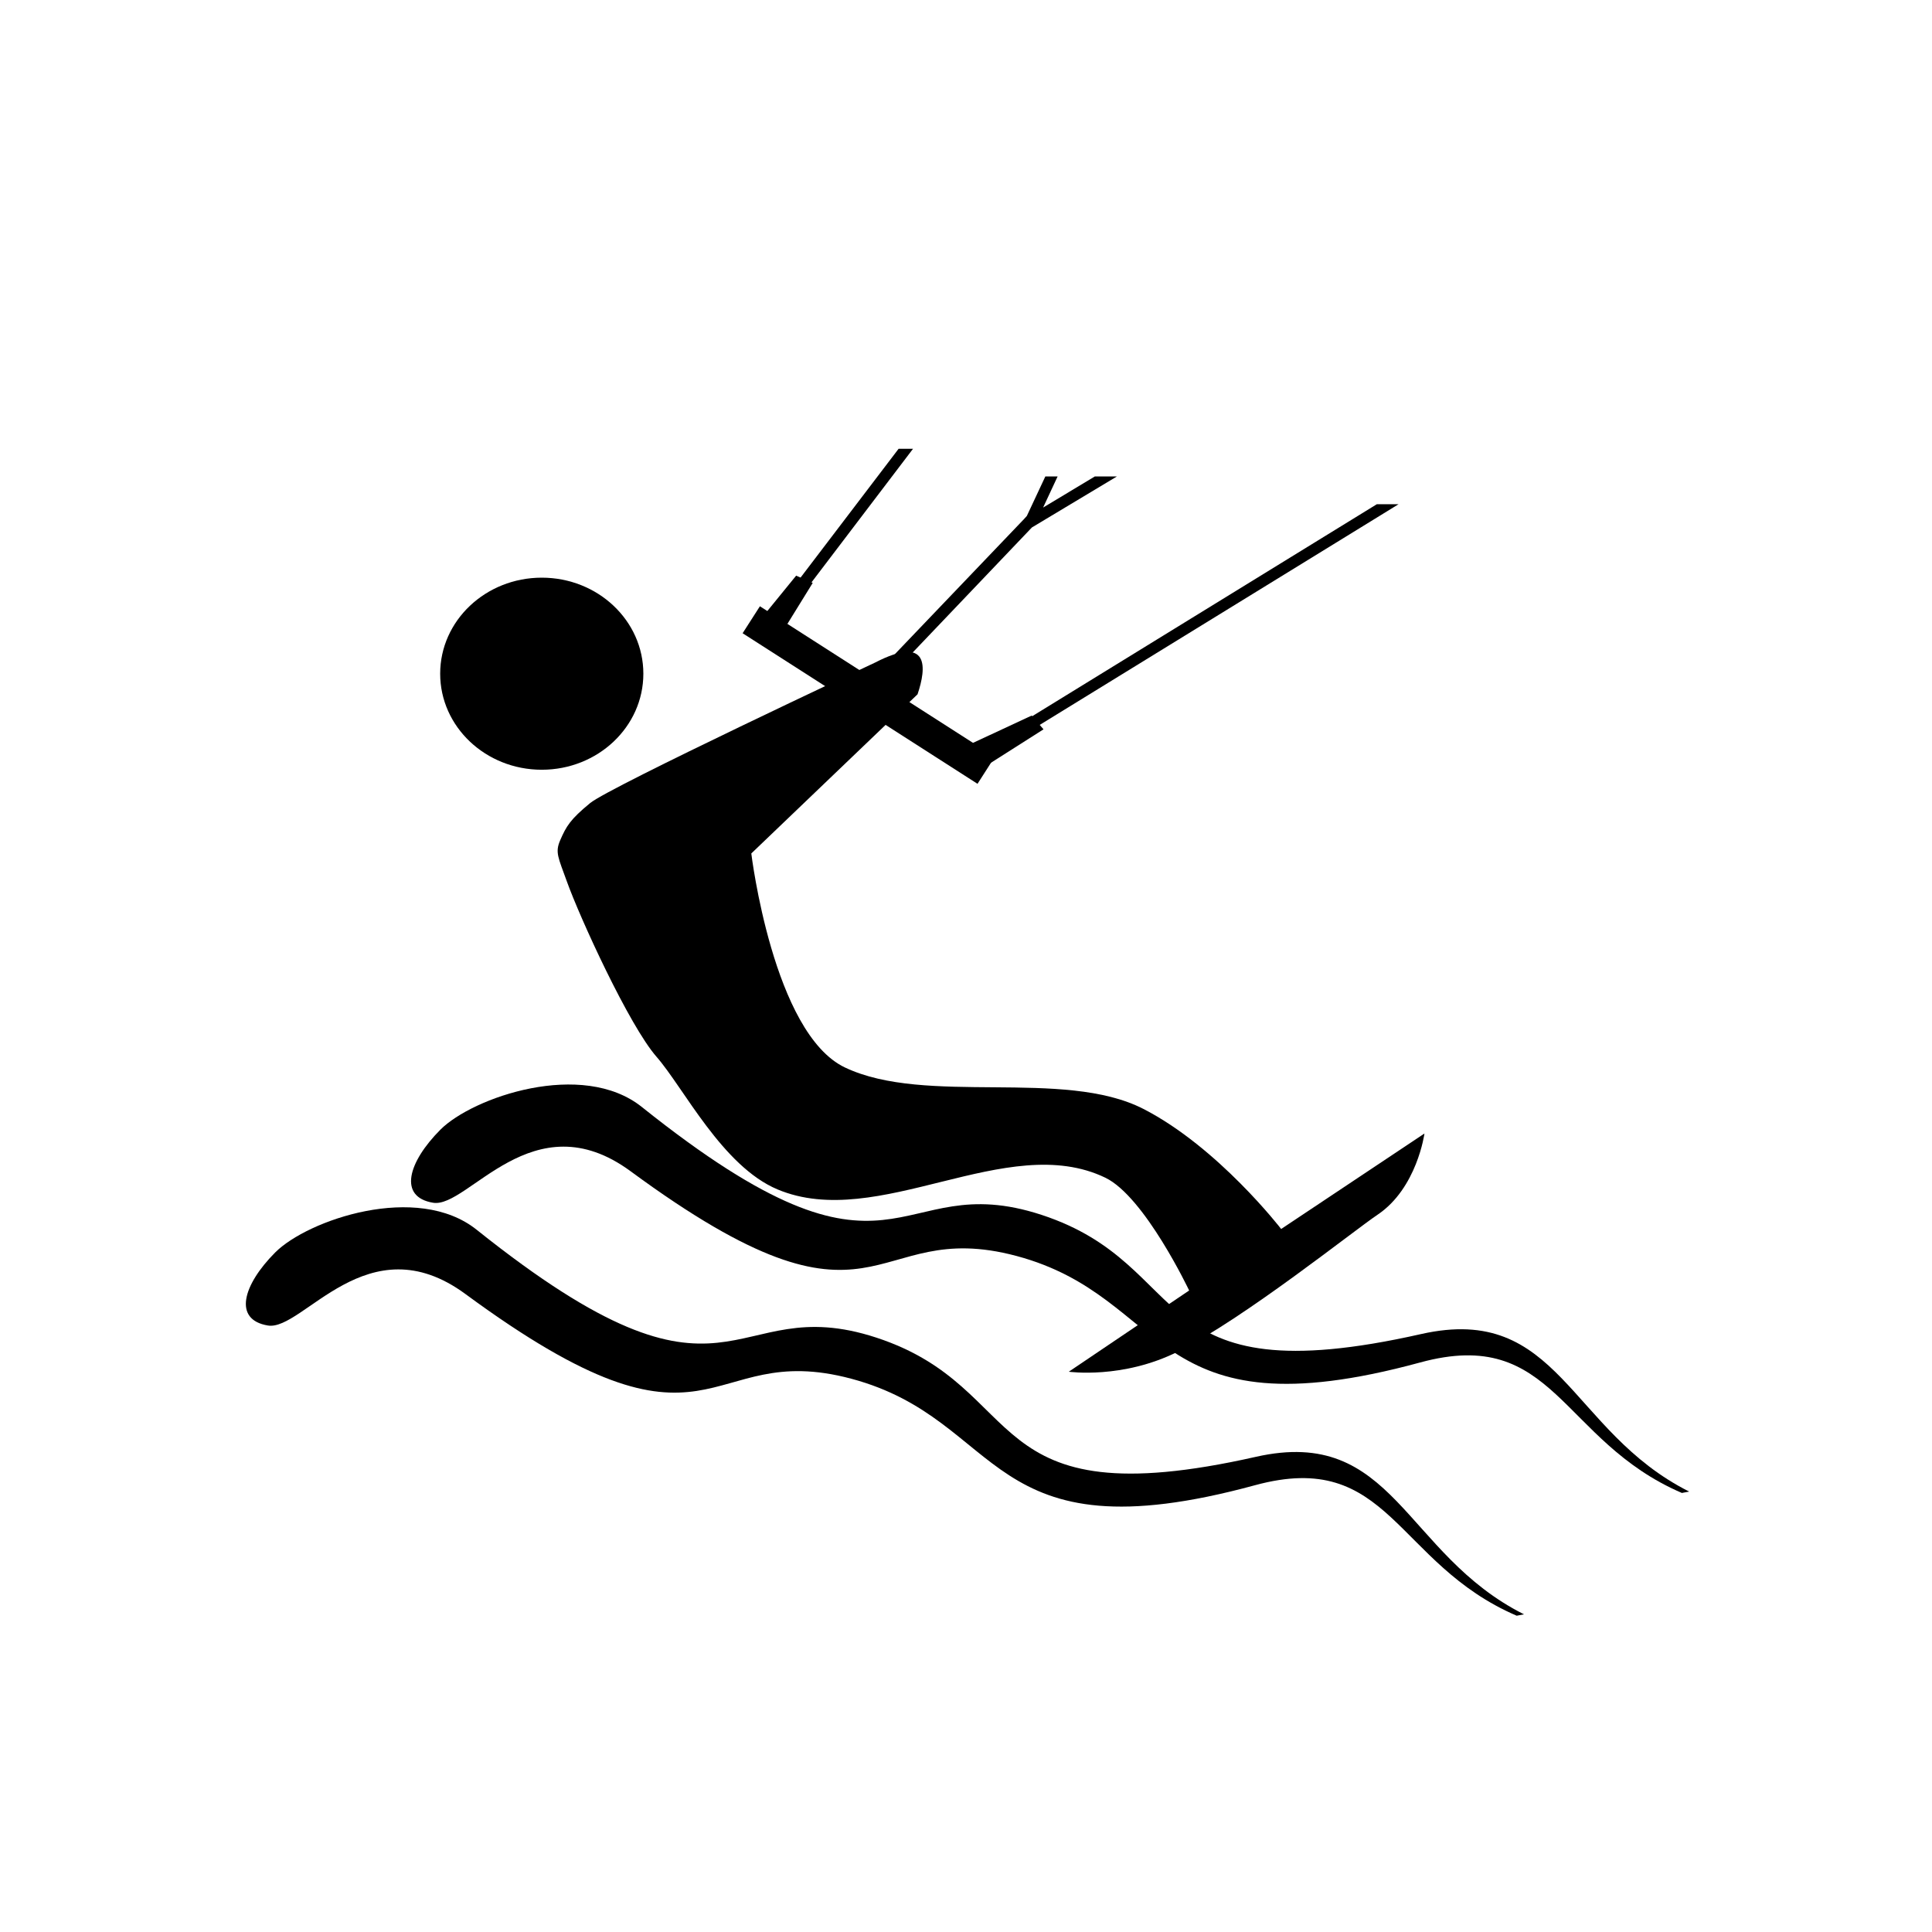 <?xml version="1.0" encoding="UTF-8"?>
<svg id="Layer_1" data-name="Layer 1" xmlns="http://www.w3.org/2000/svg" viewBox="0 0 240 240">
  <g id="Thumbnail-Kiteboarder-3">
    <g id="Independent">
      <ellipse id="path4054-5-6-8-2-2-6" cx="67.3" cy="83.69" rx="12.62" ry="11.93"/>
      <rect id="rect8179-6-6-9" x="105.92" y="69" width="3.98" height="34.66" transform="translate(-23 130.6) rotate(-57.34)"/>
      <path id="path8181-0-5-1" d="m111.62,55.76l-17.02,22.36,1.17.85,17.65-23.22h-1.8Zm18.23,3.44l-2.29,4.89-.36.4-18.5,19.35,1.08.99,18.41-19.31,10.55-6.33h-2.74l-6.42,3.86,1.8-3.86h-1.53Zm41.18,3.44l-49.21,30.27.72,1.21,51.19-31.48h-2.69Z"/>
      <polygon id="path8185-8-5-7" points="96.47 79.68 100.96 72.41 98.9 71.51 92.97 78.79 96.47 79.68"/>
      <polygon id="path8185-4-6-0-4" points="122.41 95.19 129.63 90.6 128.16 88.89 119.65 92.85 122.41 95.19"/>
      <path id="path8329-9-4-4" d="m209.84,185.29c-14.97-7.51-16.13-23.44-33.3-19.57-34.72,7.84-27.93-8.49-47.14-14.8-18.58-6.1-17.58,12.25-49.66-13.4-7.4-5.92-21.02-1.22-25.04,2.82-4.02,4.04-5.25,8.35-.9,9.07,4.35.72,12.39-12.85,24.54-3.91,31.32,23.05,29.31,5.54,47.93,10.52,19.25,5.15,16.33,22.44,50.15,13.23,16.73-4.56,17.38,9.7,32.51,16.21l.9-.17Z"/>
      <path id="path4056-5-91-9-3-9-2" d="m108.7,82.31s-32.92,15.42-35.39,17.45c-2.47,2.03-2.97,2.88-3.73,4.64-.64,1.49-.23,2.13.82,5.05,1.65,4.61,7.76,17.94,11.15,21.82,3.39,3.88,8.18,13.6,15.03,16.48,12.52,5.26,28.49-7.35,40.73-1.45,4.89,2.36,10.41,14.01,10.41,14.01l-14.95,10.09s6.68.95,13.56-2.5c8.24-4.13,21.85-15.03,24.79-17,4.91-3.29,5.83-10.09,5.83-10.09l-17.8,11.86s-7.82-10.15-17.12-14.92c-9.93-5.08-26.99-.36-37.06-5.14-8.94-4.24-11.64-26.59-11.64-26.59l20.65-19.77c1.13-3.34,1.49-7.43-5.28-3.94h0Z"/>
      <path id="path8329-2-5-4-3" d="m189.32,200.54c-14.97-7.51-16.13-23.44-33.3-19.57-34.72,7.84-27.93-8.49-47.14-14.8-18.58-6.1-17.58,12.25-49.66-13.4-7.4-5.92-21.02-1.22-25.04,2.82-4.02,4.04-5.25,8.35-.9,9.07,4.35.72,12.39-12.85,24.54-3.91,31.32,23.05,29.31,5.54,47.93,10.52,19.25,5.15,16.33,22.44,50.15,13.23,16.73-4.56,17.38,9.7,32.51,16.21l.9-.17Z"/>
    </g>
  </g>
</svg>